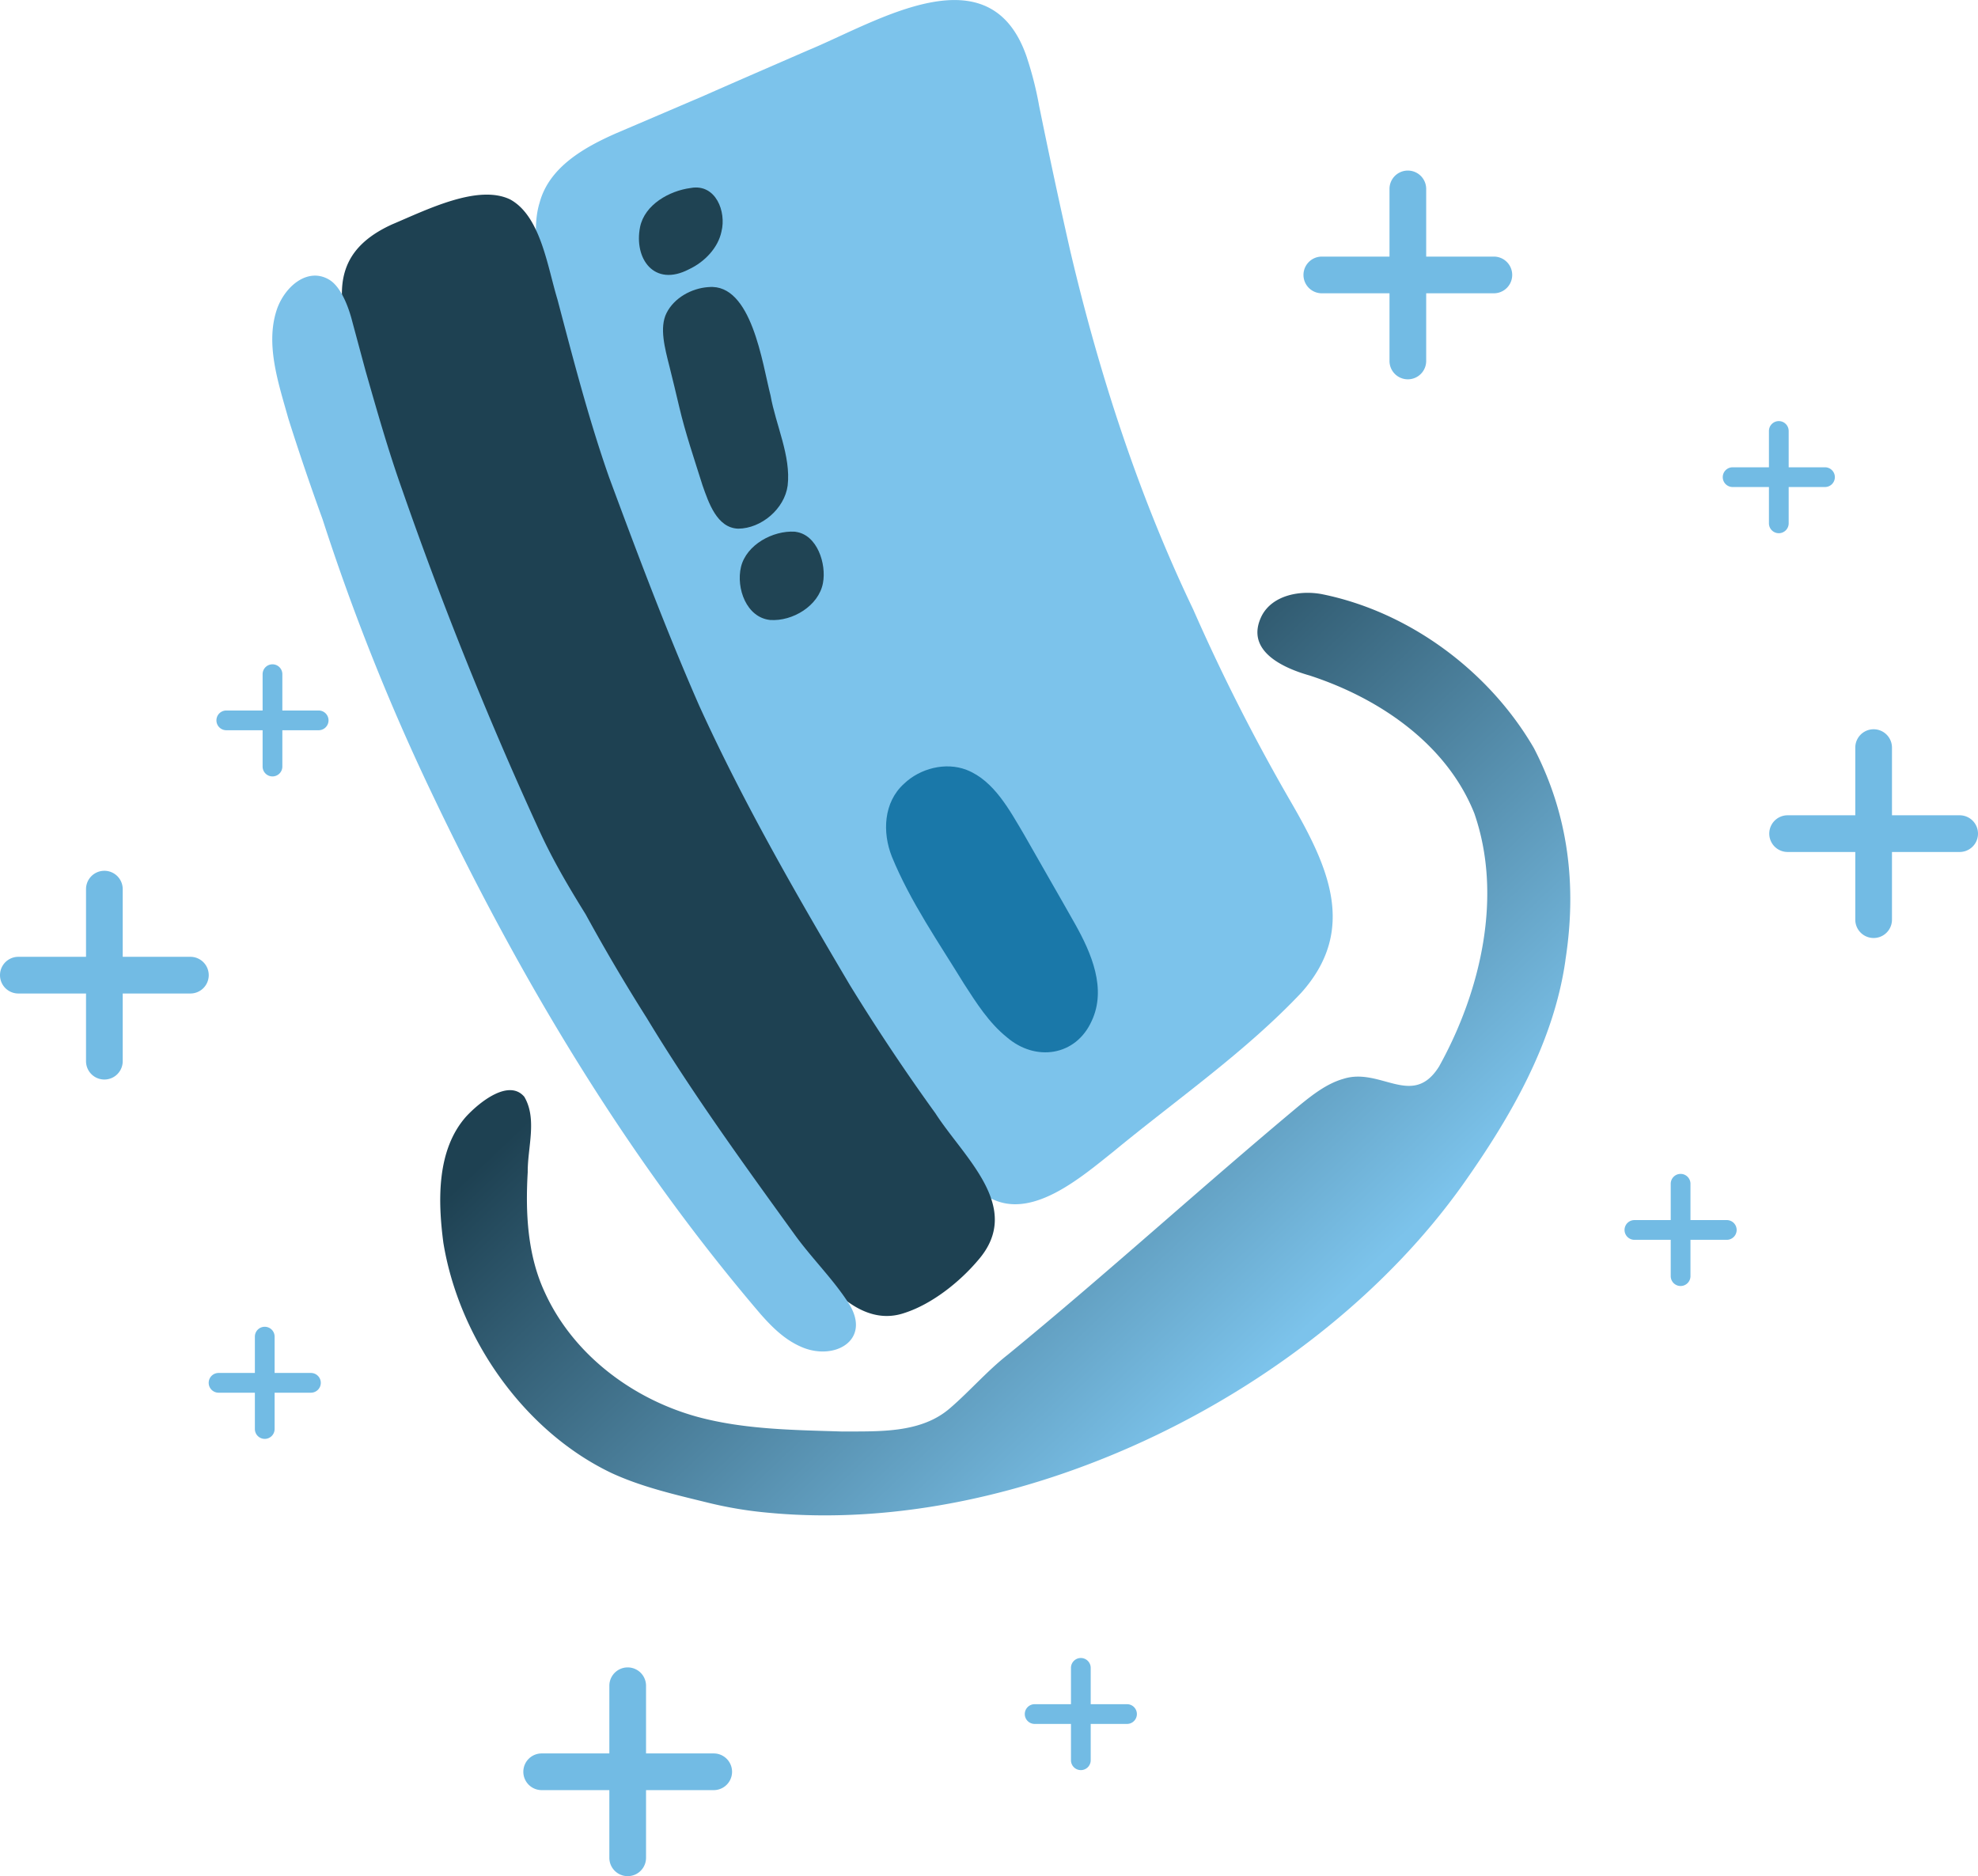 <?xml version="1.0" encoding="UTF-8"?> <svg xmlns="http://www.w3.org/2000/svg" id="Warstwa_1" version="1.1" viewBox="0 0 426.99 404.99"><defs><linearGradient id="Gradient_bez_nazwy_7" x1="343.64" x2="176.01" y1="359.23" y2="182.72" data-name="Gradient bez nazwy 7" gradientUnits="userSpaceOnUse"><stop offset=".39" stop-color="#7cc3eb"></stop><stop offset="1" stop-color="#1e4152"></stop></linearGradient><style>.st0{fill:#1f4353;fill-rule:evenodd}</style></defs><path d="M221.71 12.53a75.1 75.1 0 0 1 2.61 10.34c2.14 10.52 4.39 21.06 6.77 31.53 6.25 26.48 14.7 52.54 26.46 77.1a422.21 422.21 0 0 0 21.03 41.46c8.06 13.93 14.56 27.67 2.31 41.35-12.14 12.85-26.95 23.06-40.54 34.28-6.86 5.46-16.93 14.16-25.62 10.48-5.56-2.17-10.09-8.58-13.68-13.63a508.65 508.65 0 0 1-47.9-82.47 573.9 573.9 0 0 1-30.06-80.37c-2.08-7.33-4.17-14.69-5.93-22.11-1.3-5.41-2.2-11.86-.67-16.76 2.07-7.68 9.64-11.94 16.63-15.01 6.16-2.62 12.34-5.28 18.56-7.93 7.53-3.33 15.17-6.63 22.77-9.94 14.89-6.15 39.29-21.75 47.21 1.51l.06.18Z" style="fill:#7cc3eb;fill-rule:evenodd"></path><path d="M149.22 40.56c5.29-.88 7.61 5.1 6.52 9.43-.72 3.49-3.62 6.55-7 8.13-7.53 3.94-11.93-2.29-10.57-9.11 1-4.88 6.37-7.82 10.87-8.42l.17-.02Z" class="st0"></path><path d="M110.16 43.07c6.54 3.61 8 14.41 10.17 21.54 3.4 12.87 6.77 25.94 11.17 38.46 6.14 16.57 12.31 33 19.42 49.22 9.46 20.81 21.02 40.88 32.59 60.43a449.32 449.32 0 0 0 18.43 27.62c6.22 9.65 19.1 20.34 9.18 31.71-3.91 4.63-9.87 9.42-15.82 11.35-8.29 2.87-15.19-4.04-19.97-10.33a503.19 503.19 0 0 1-58.52-92.46c-17.63-34.45-30.82-70.89-41.47-107.97-3.24-11.27-1.87-19.1 9.27-24.19 7.62-3.22 18.48-8.69 25.43-5.44l.12.06Z" style="fill:#1e4152;fill-rule:evenodd"></path><path d="M71.13 60.42c2.42 1.48 4.07 5.63 4.92 9l2.88 10.69c2.41 8.42 4.88 17.15 7.87 25.55a832.44 832.44 0 0 0 29.79 74c2.9 6.27 6.17 11.8 9.83 17.7a409 409 0 0 0 13.22 22.43c9.73 16.1 20.96 31.58 31.96 46.79 3.69 5.1 8.3 9.59 11.64 14.81 5.01 7.97-3.27 12.56-10.45 9.27-3.43-1.53-6.06-4.11-8.59-6.98-29.15-34.12-52.08-72.62-71.26-113.02a479.1 479.1 0 0 1-23.31-58.58 539.73 539.73 0 0 1-7.38-21.71c-2.11-7.59-5.11-16.18-2.39-23.84 1.82-4.89 6.64-8.83 11.16-6.18l.12.07Z" style="fill:#7bc1e9;fill-rule:evenodd"></path><path d="M153.01 61.97c9.27-.81 11.56 16.57 13.33 23.41 1.12 6.34 4.44 13.06 3.69 19.45-.68 5.02-5.69 9.25-10.66 9.29-4.6-.14-6.4-5.62-7.72-9.36-1.78-5.68-3.7-11.27-5.04-16.99-.69-2.85-1.34-5.72-2.07-8.56-1.05-4.15-2.22-8.5-.66-11.63 1.64-3.28 5.38-5.33 8.95-5.6h.18Z" class="st0"></path><path d="M171.73 114.8c4.7.59 6.71 6.96 5.92 11.07-.92 4.91-6.57 8.3-11.4 7.96-5.1-.53-7.39-6.84-6.29-11.47 1.19-4.82 6.93-7.87 11.6-7.59l.18.02Z" style="fill:#204454;fill-rule:evenodd"></path><path d="M208.79 166.24c5.81 2.35 9.15 8.64 12.24 13.85 3.68 6.51 7.45 12.97 11.1 19.46 3.47 6.2 6.79 13.88 3.54 20.82-3.41 7.61-12.14 8.89-18.36 3.5-3.83-3.09-6.54-7.37-9.19-11.47-5.48-8.96-11.59-17.71-15.58-27.45-2.11-5.29-1.81-11.77 2.61-15.77 3.46-3.32 8.99-4.74 13.48-3l.17.07Z" style="fill:#1a78a9;fill-rule:evenodd"></path><path d="M337.93 207.29c-2.53 17.76-11.84 33.84-22.09 48.33-31.73 44.7-94.9 76.13-149.89 70.93a86.56 86.56 0 0 1-13.09-2.17c-7.08-1.74-14.2-3.35-20.81-6.39-18.97-9.03-32.98-29.16-36.34-49.72-1.2-9.12-1.45-20.02 4.87-27.2 3.09-3.35 9.31-8.18 12.6-4.32 2.83 4.8.69 10.97.74 16.27-.51 8.76-.07 17.93 3.7 25.98 6.1 13.38 18.89 22.98 32.92 26.84 10.14 2.75 20.83 2.84 31.29 3.17 7.88-.06 16.93.45 23.24-5.03 4.07-3.48 8.05-8.08 12.47-11.54 21.36-17.5 41.78-36.14 63.03-53.87 2.83-2.3 5.89-4.68 9.4-5.68 8.07-2.6 14.97 6.47 20.69-2.69 9.01-16.24 13.79-36.8 7.61-54.61-5.99-15.05-20.65-24.93-35.58-29.78-5.99-1.7-14-5.47-10.32-12.88 2.33-4.48 8.28-5.57 13.01-4.67 18.87 3.81 36.09 16.61 45.74 33.22 7.47 14.39 9.29 29.7 6.83 45.61l-.03.19Z" style="fill:url(#Gradient_bez_nazwy_7);fill-rule:evenodd"></path><path d="M372.76 263.37h-7.84v-7.84a2.13 2.13 0 0 0-4.26 0v7.84h-7.84a2.13 2.13 0 0 0 0 4.26h7.84v7.84a2.13 2.13 0 0 0 4.26 0v-7.84h7.84a2.13 2.13 0 0 0 0-4.26Zm-129.47 104.5h-7.84v-7.84a2.13 2.13 0 0 0-4.26 0v7.84h-7.84a2.13 2.13 0 0 0 0 4.26h7.84v7.84a2.13 2.13 0 0 0 4.26 0v-7.84h7.84a2.13 2.13 0 0 0 0-4.26Zm-176.17-71.5h-7.84v-7.84a2.13 2.13 0 0 0-4.26 0v7.84h-7.84a2.13 2.13 0 0 0 0 4.26h7.84v7.84a2.13 2.13 0 0 0 4.26 0v-7.84h7.84a2.13 2.13 0 0 0 0-4.26Zm1.67-143h-7.84v-7.84a2.13 2.13 0 0 0-4.26 0v7.84h-7.84a2.13 2.13 0 0 0 0 4.26h7.84v7.84a2.13 2.13 0 0 0 4.26 0v-7.84h7.84a2.13 2.13 0 0 0 0-4.26Zm354.24 22.62h-14.61v-14.61a3.96 3.96 0 1 0-7.92 0v14.61h-14.61a3.96 3.96 0 1 0 0 7.92h14.61v14.61a3.96 3.96 0 1 0 7.92 0v-14.61h14.61a3.96 3.96 0 1 0 0-7.92ZM154.07 378.5h-14.61v-14.61a3.96 3.96 0 1 0-7.92 0v14.61h-14.61a3.96 3.96 0 1 0 0 7.92h14.61v14.61a3.96 3.96 0 1 0 7.92 0v-14.61h14.61a3.96 3.96 0 1 0 0-7.92ZM41.1 206.54H26.49v-14.61a3.96 3.96 0 1 0-7.92 0v14.61H3.96a3.96 3.96 0 1 0 0 7.92h14.61v14.61a3.96 3.96 0 1 0 7.92 0v-14.61H41.1a3.96 3.96 0 1 0 0-7.92ZM322.48 55.39h-14.61V40.78a3.96 3.96 0 1 0-7.92 0v14.61h-14.61a3.96 3.96 0 1 0 0 7.92h14.61v14.61a3.96 3.96 0 1 0 7.92 0V63.31h14.61a3.96 3.96 0 1 0 0-7.92Zm71.48 45.48h-7.84v-7.84a2.13 2.13 0 0 0-4.26 0v7.84h-7.84a2.13 2.13 0 0 0 0 4.26h7.84v7.84a2.13 2.13 0 0 0 4.26 0v-7.84h7.84a2.13 2.13 0 0 0 0-4.26Z" style="fill:#72bbe4"></path></svg> 